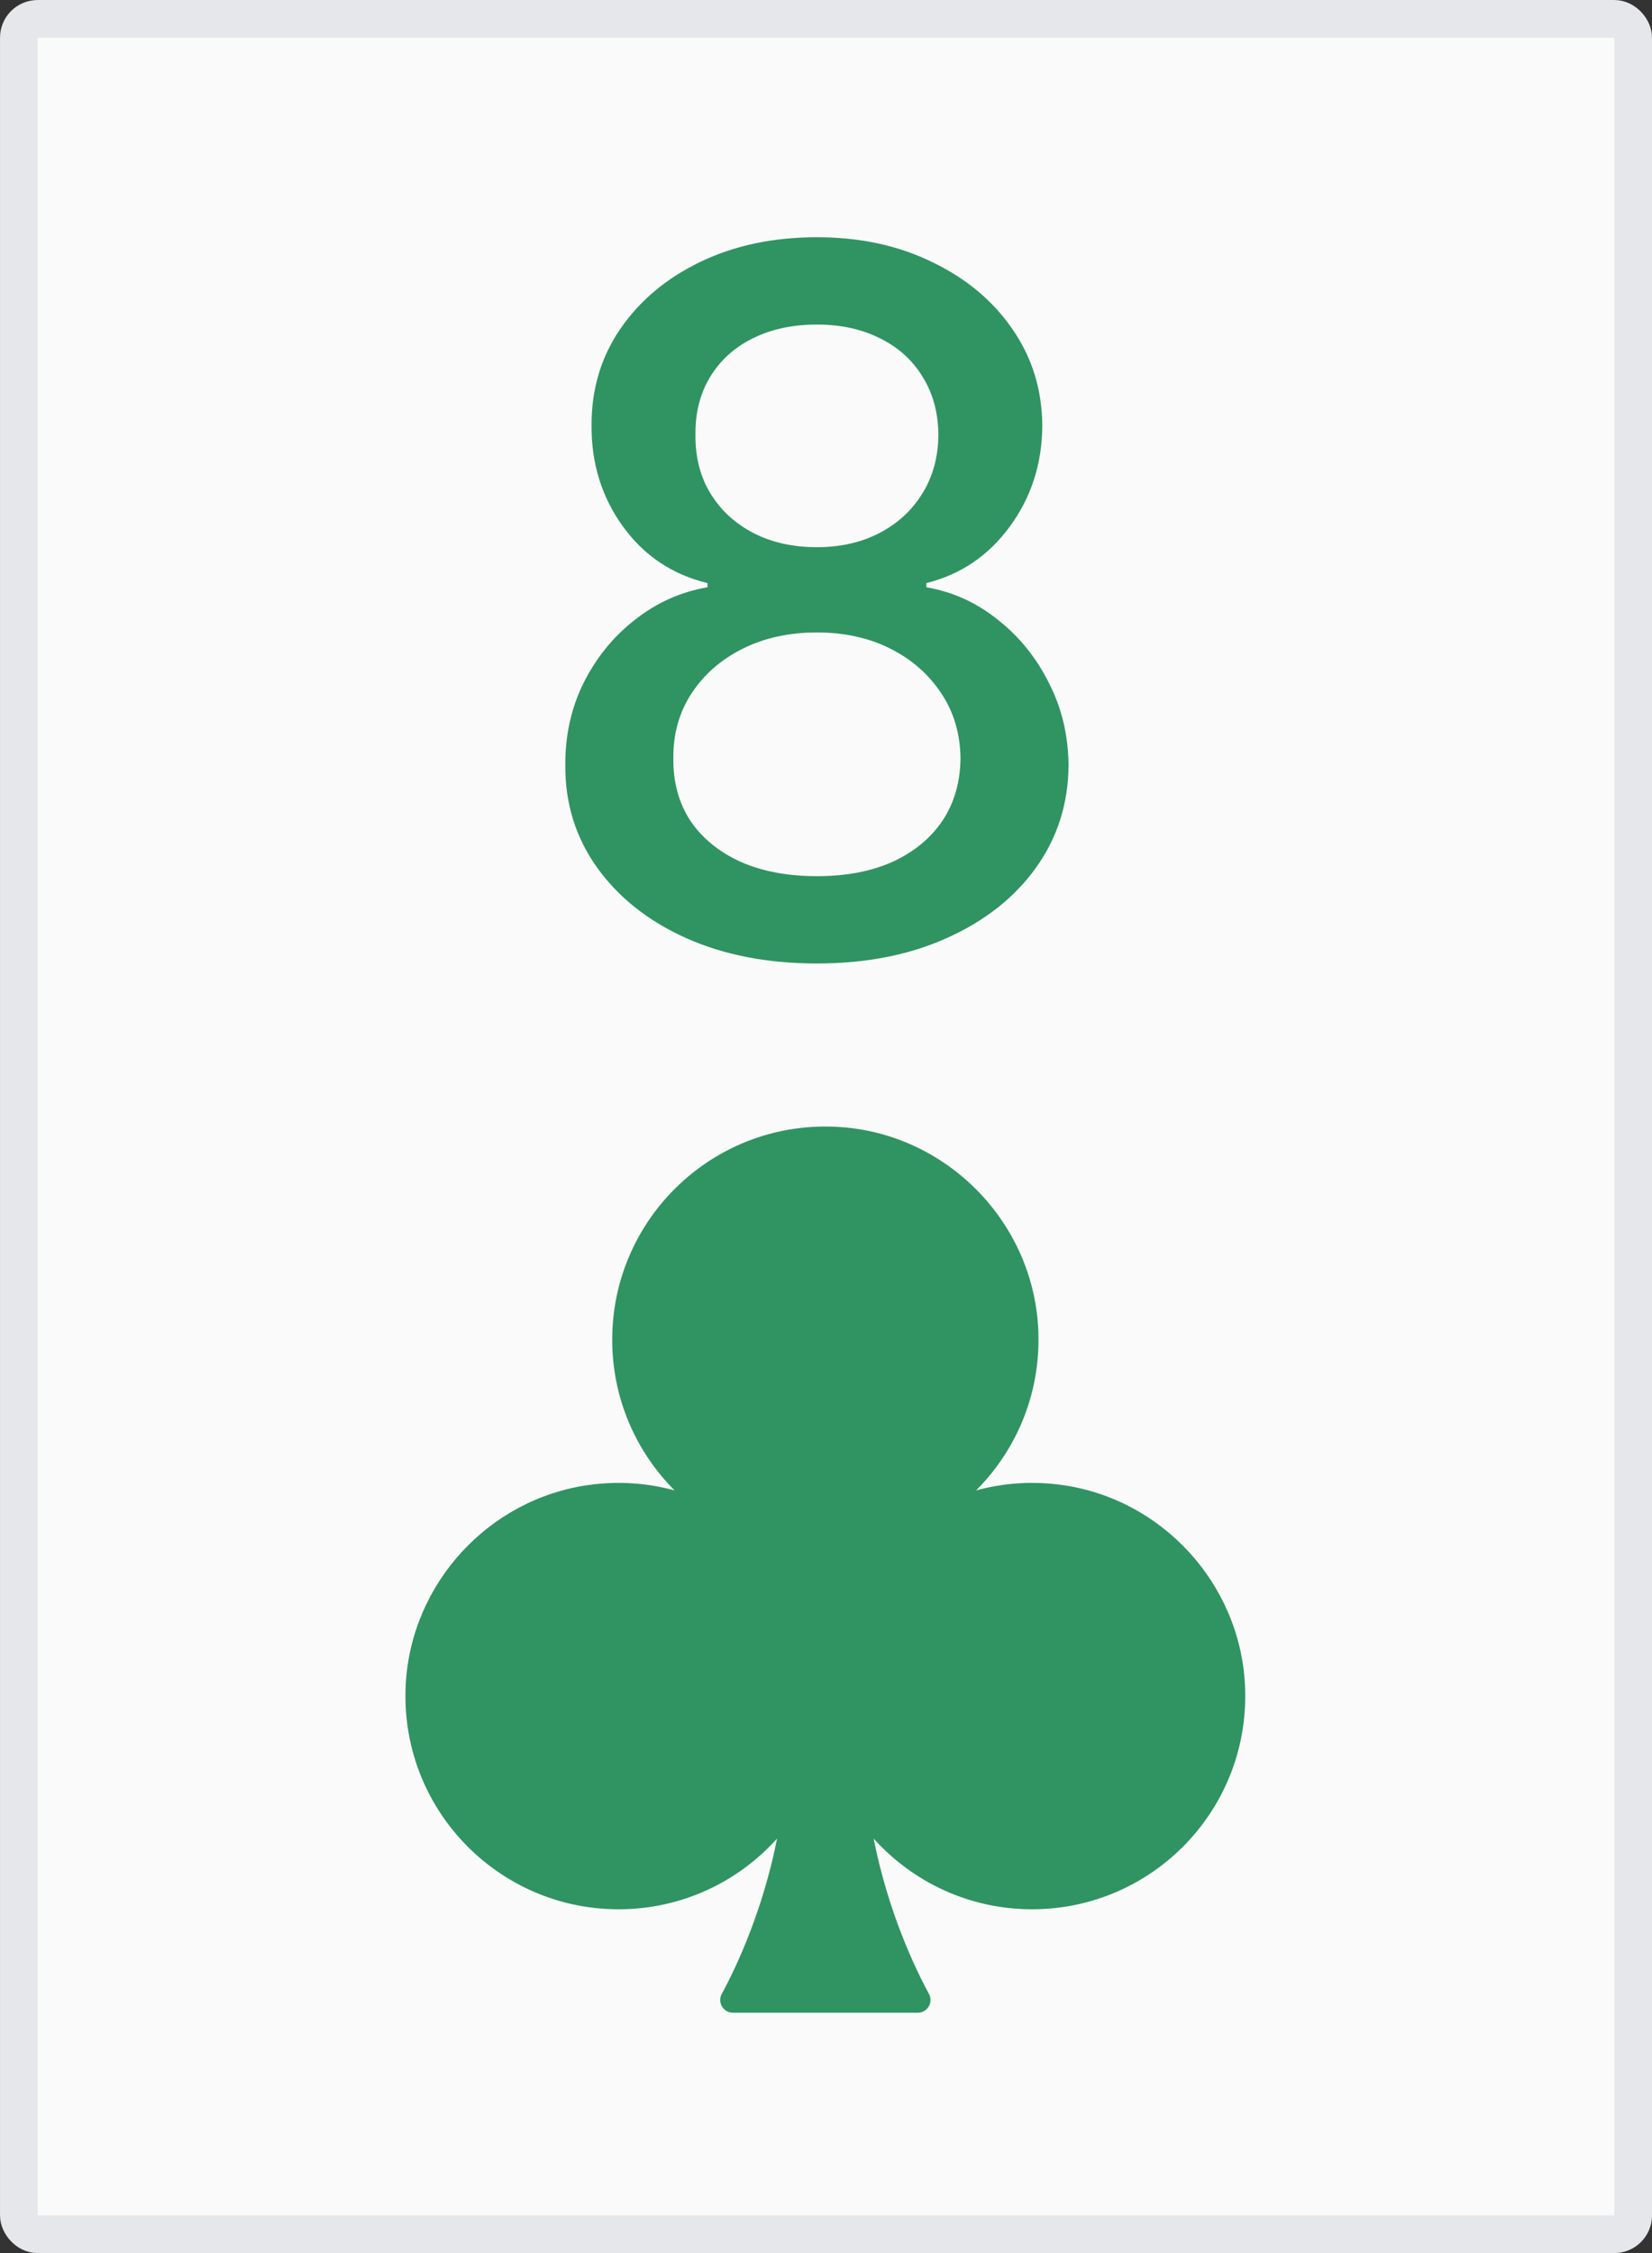 <svg width="44" height="60" viewBox="0 0 44 60" fill="none" xmlns="http://www.w3.org/2000/svg">
<rect x="0" y="0" width="44" height="60" fill="#333333" stroke="none"/>
<rect x="0.502" y="0.502" width="42.997" height="58.997" rx="0.502" fill="#FAFAFA"/>
<rect x="0.502" y="0.502" width="42.997" height="58.997" rx="0.502" stroke="#E5E7EA" stroke-width="1.003"/>
<path d="M21.758 25.658C20.441 25.658 19.276 25.431 18.265 24.978C17.26 24.524 16.473 23.899 15.903 23.103C15.333 22.306 15.051 21.399 15.057 20.382C15.051 19.585 15.213 18.853 15.544 18.185C15.882 17.511 16.338 16.95 16.914 16.503C17.49 16.049 18.134 15.761 18.845 15.639V15.528C17.907 15.302 17.156 14.799 16.592 14.021C16.029 13.243 15.75 12.348 15.756 11.337C15.75 10.375 16.004 9.517 16.519 8.763C17.04 8.003 17.754 7.405 18.661 6.97C19.568 6.535 20.6 6.318 21.758 6.318C22.904 6.318 23.928 6.538 24.829 6.98C25.736 7.415 26.45 8.012 26.97 8.772C27.491 9.526 27.755 10.381 27.761 11.337C27.755 12.348 27.467 13.243 26.897 14.021C26.327 14.799 25.585 15.302 24.672 15.528V15.639C25.377 15.761 26.011 16.049 26.575 16.503C27.145 16.95 27.599 17.511 27.936 18.185C28.279 18.853 28.453 19.585 28.46 20.382C28.453 21.399 28.165 22.306 27.596 23.103C27.026 23.899 26.235 24.524 25.224 24.978C24.219 25.431 23.064 25.658 21.758 25.658ZM21.758 23.333C22.537 23.333 23.211 23.204 23.781 22.947C24.351 22.683 24.792 22.318 25.104 21.853C25.417 21.381 25.576 20.829 25.582 20.198C25.576 19.542 25.405 18.963 25.068 18.461C24.737 17.958 24.286 17.563 23.716 17.275C23.146 16.987 22.494 16.843 21.758 16.843C21.017 16.843 20.358 16.987 19.782 17.275C19.206 17.563 18.753 17.958 18.422 18.461C18.091 18.963 17.928 19.542 17.934 20.198C17.928 20.829 18.078 21.381 18.385 21.853C18.697 22.318 19.142 22.683 19.718 22.947C20.294 23.204 20.974 23.333 21.758 23.333ZM21.758 14.572C22.384 14.572 22.938 14.447 23.422 14.195C23.906 13.944 24.286 13.595 24.562 13.148C24.844 12.7 24.988 12.176 24.994 11.576C24.988 10.987 24.847 10.473 24.571 10.031C24.302 9.59 23.925 9.25 23.441 9.011C22.956 8.766 22.396 8.643 21.758 8.643C21.109 8.643 20.539 8.766 20.049 9.011C19.564 9.25 19.188 9.59 18.918 10.031C18.648 10.473 18.517 10.987 18.523 11.576C18.517 12.176 18.651 12.7 18.927 13.148C19.203 13.595 19.583 13.944 20.067 14.195C20.557 14.447 21.121 14.572 21.758 14.572Z" fill="#2F9461"/>
<path d="M28.285 39.546C27.485 39.434 26.714 39.495 25.998 39.69C27.105 38.582 27.757 37.019 27.648 35.305C27.468 32.493 25.196 30.208 22.385 30.014C19.068 29.785 16.306 32.409 16.306 35.677C16.306 37.244 16.941 38.662 17.967 39.69C17.251 39.495 16.48 39.434 15.68 39.546C13.015 39.917 10.953 42.164 10.807 44.851C10.629 48.13 13.236 50.845 16.476 50.845C18.152 50.845 19.658 50.118 20.697 48.962C20.315 50.892 19.618 52.371 19.224 53.099C19.102 53.325 19.264 53.6 19.521 53.6H24.444C24.702 53.6 24.864 53.326 24.742 53.099C24.348 52.371 23.651 50.892 23.269 48.962C24.308 50.118 25.814 50.845 27.49 50.845C30.73 50.845 33.336 48.13 33.158 44.851C33.012 42.164 30.95 39.917 28.285 39.546H28.285Z" fill="#2F9461"/>
</svg>
